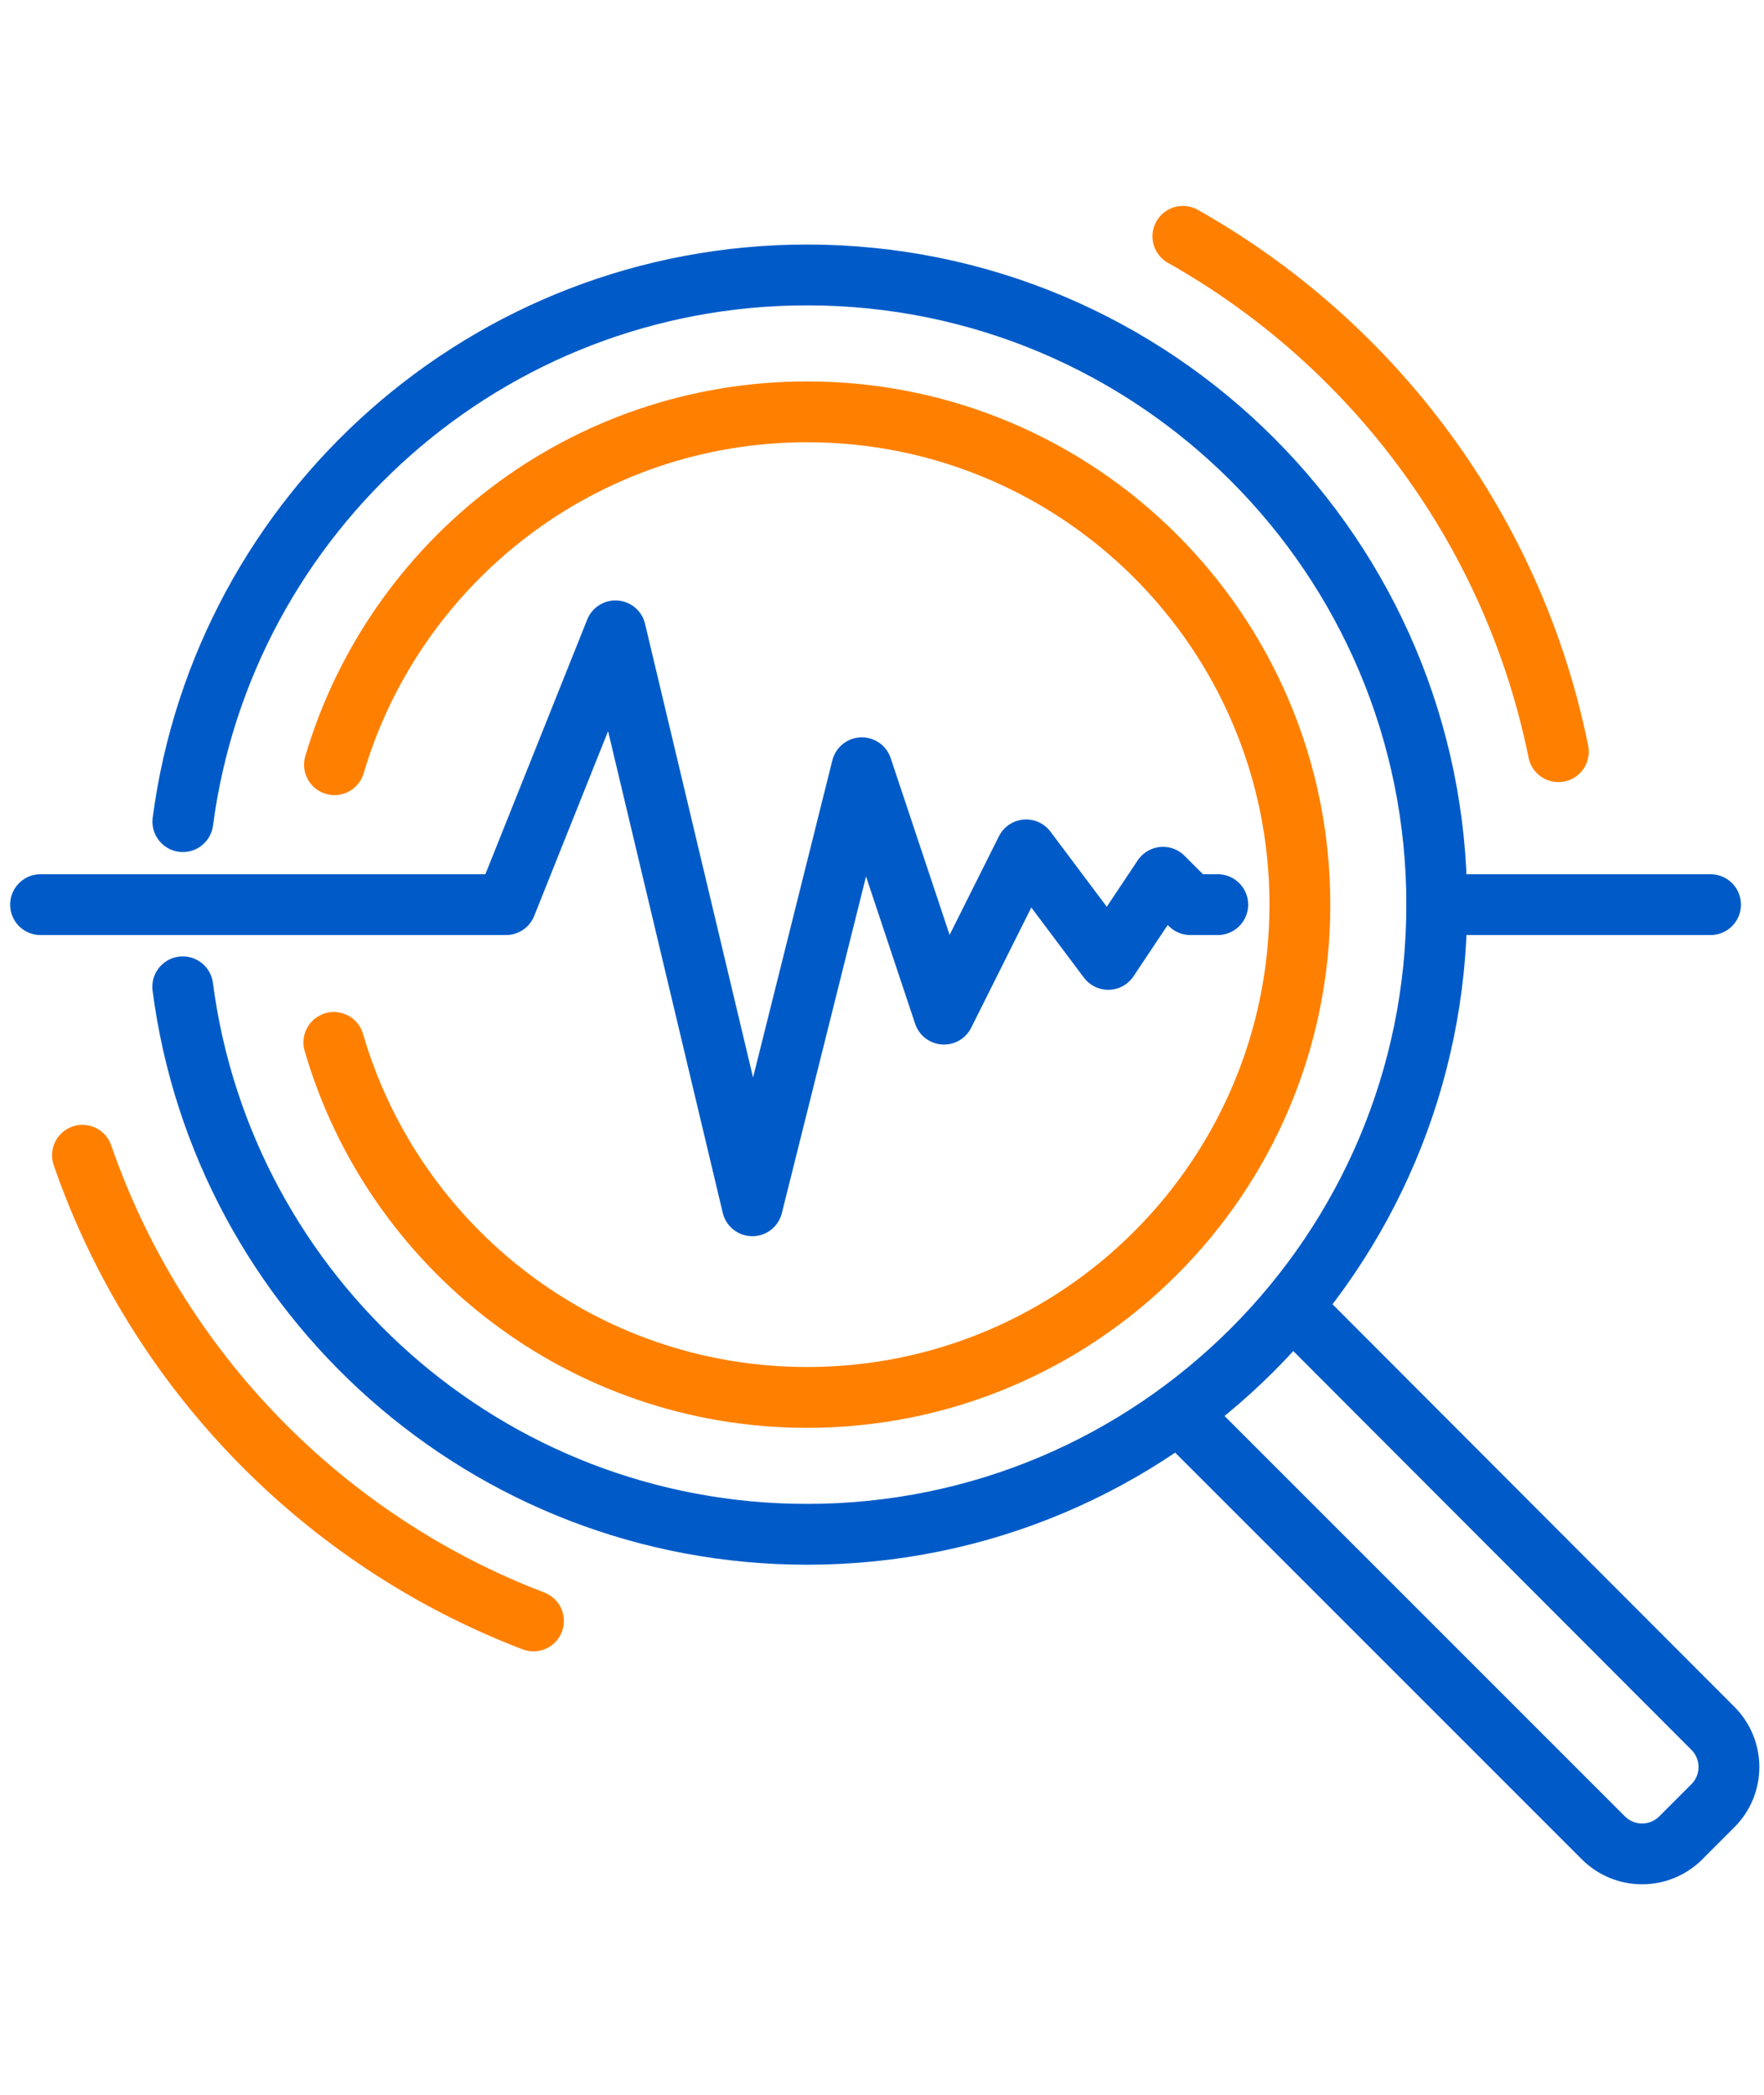 <svg width="80" height="95" viewBox="0 0 87 84" fill="none" xmlns="http://www.w3.org/2000/svg">
<g id="Group 21">
<path id="Stroke 7" d="M63.713 54.781L84.479 75.581C85.534 76.637 85.534 78.345 84.479 79.399L82.897 80.982C81.842 82.037 80.133 82.037 79.078 80.982L58.13 60.034" stroke="#005BC8" stroke-width="3"/>
<path id="Stroke 9" d="M9.013 39.011C10.999 54.248 24.028 66.013 39.806 66.013C56.957 66.013 70.861 52.109 70.861 34.959C70.861 17.808 56.957 3.904 39.806 3.904C24.043 3.904 11.023 15.648 9.018 30.865" stroke="#005BC8" stroke-width="3" stroke-linecap="round"/>
<path id="Stroke 11" d="M2 34.959H24.954L30.354 21.456L37.105 49.811L42.506 28.208L46.557 40.359L50.608 32.258L54.658 37.659L57.359 33.608L58.709 34.959H60.059" stroke="#005BC8" stroke-width="3" stroke-linecap="round" stroke-linejoin="round"/>
<path id="Stroke 13" d="M70.861 34.959H84.363" stroke="#005BC8" stroke-width="3" stroke-linecap="round" stroke-linejoin="round"/>
<path id="Stroke 15" d="M58.339 2C67.742 7.298 74.65 16.504 76.859 27.415" stroke="#FF8000" stroke-width="3" stroke-linecap="round"/>
<path id="Stroke 17" d="M26.31 70.285C15.911 66.31 7.717 57.875 4.067 47.319" stroke="#FF8000" stroke-width="3" stroke-linecap="round"/>
<path id="Stroke 19" d="M16.496 28.058C19.471 17.996 28.78 10.655 39.806 10.655C53.229 10.655 64.11 21.536 64.11 34.959C64.11 48.382 53.229 59.262 39.806 59.262C28.741 59.262 19.405 51.87 16.465 41.754" stroke="#FF8000" stroke-width="3" stroke-linecap="round"/>
</g>
</svg>
